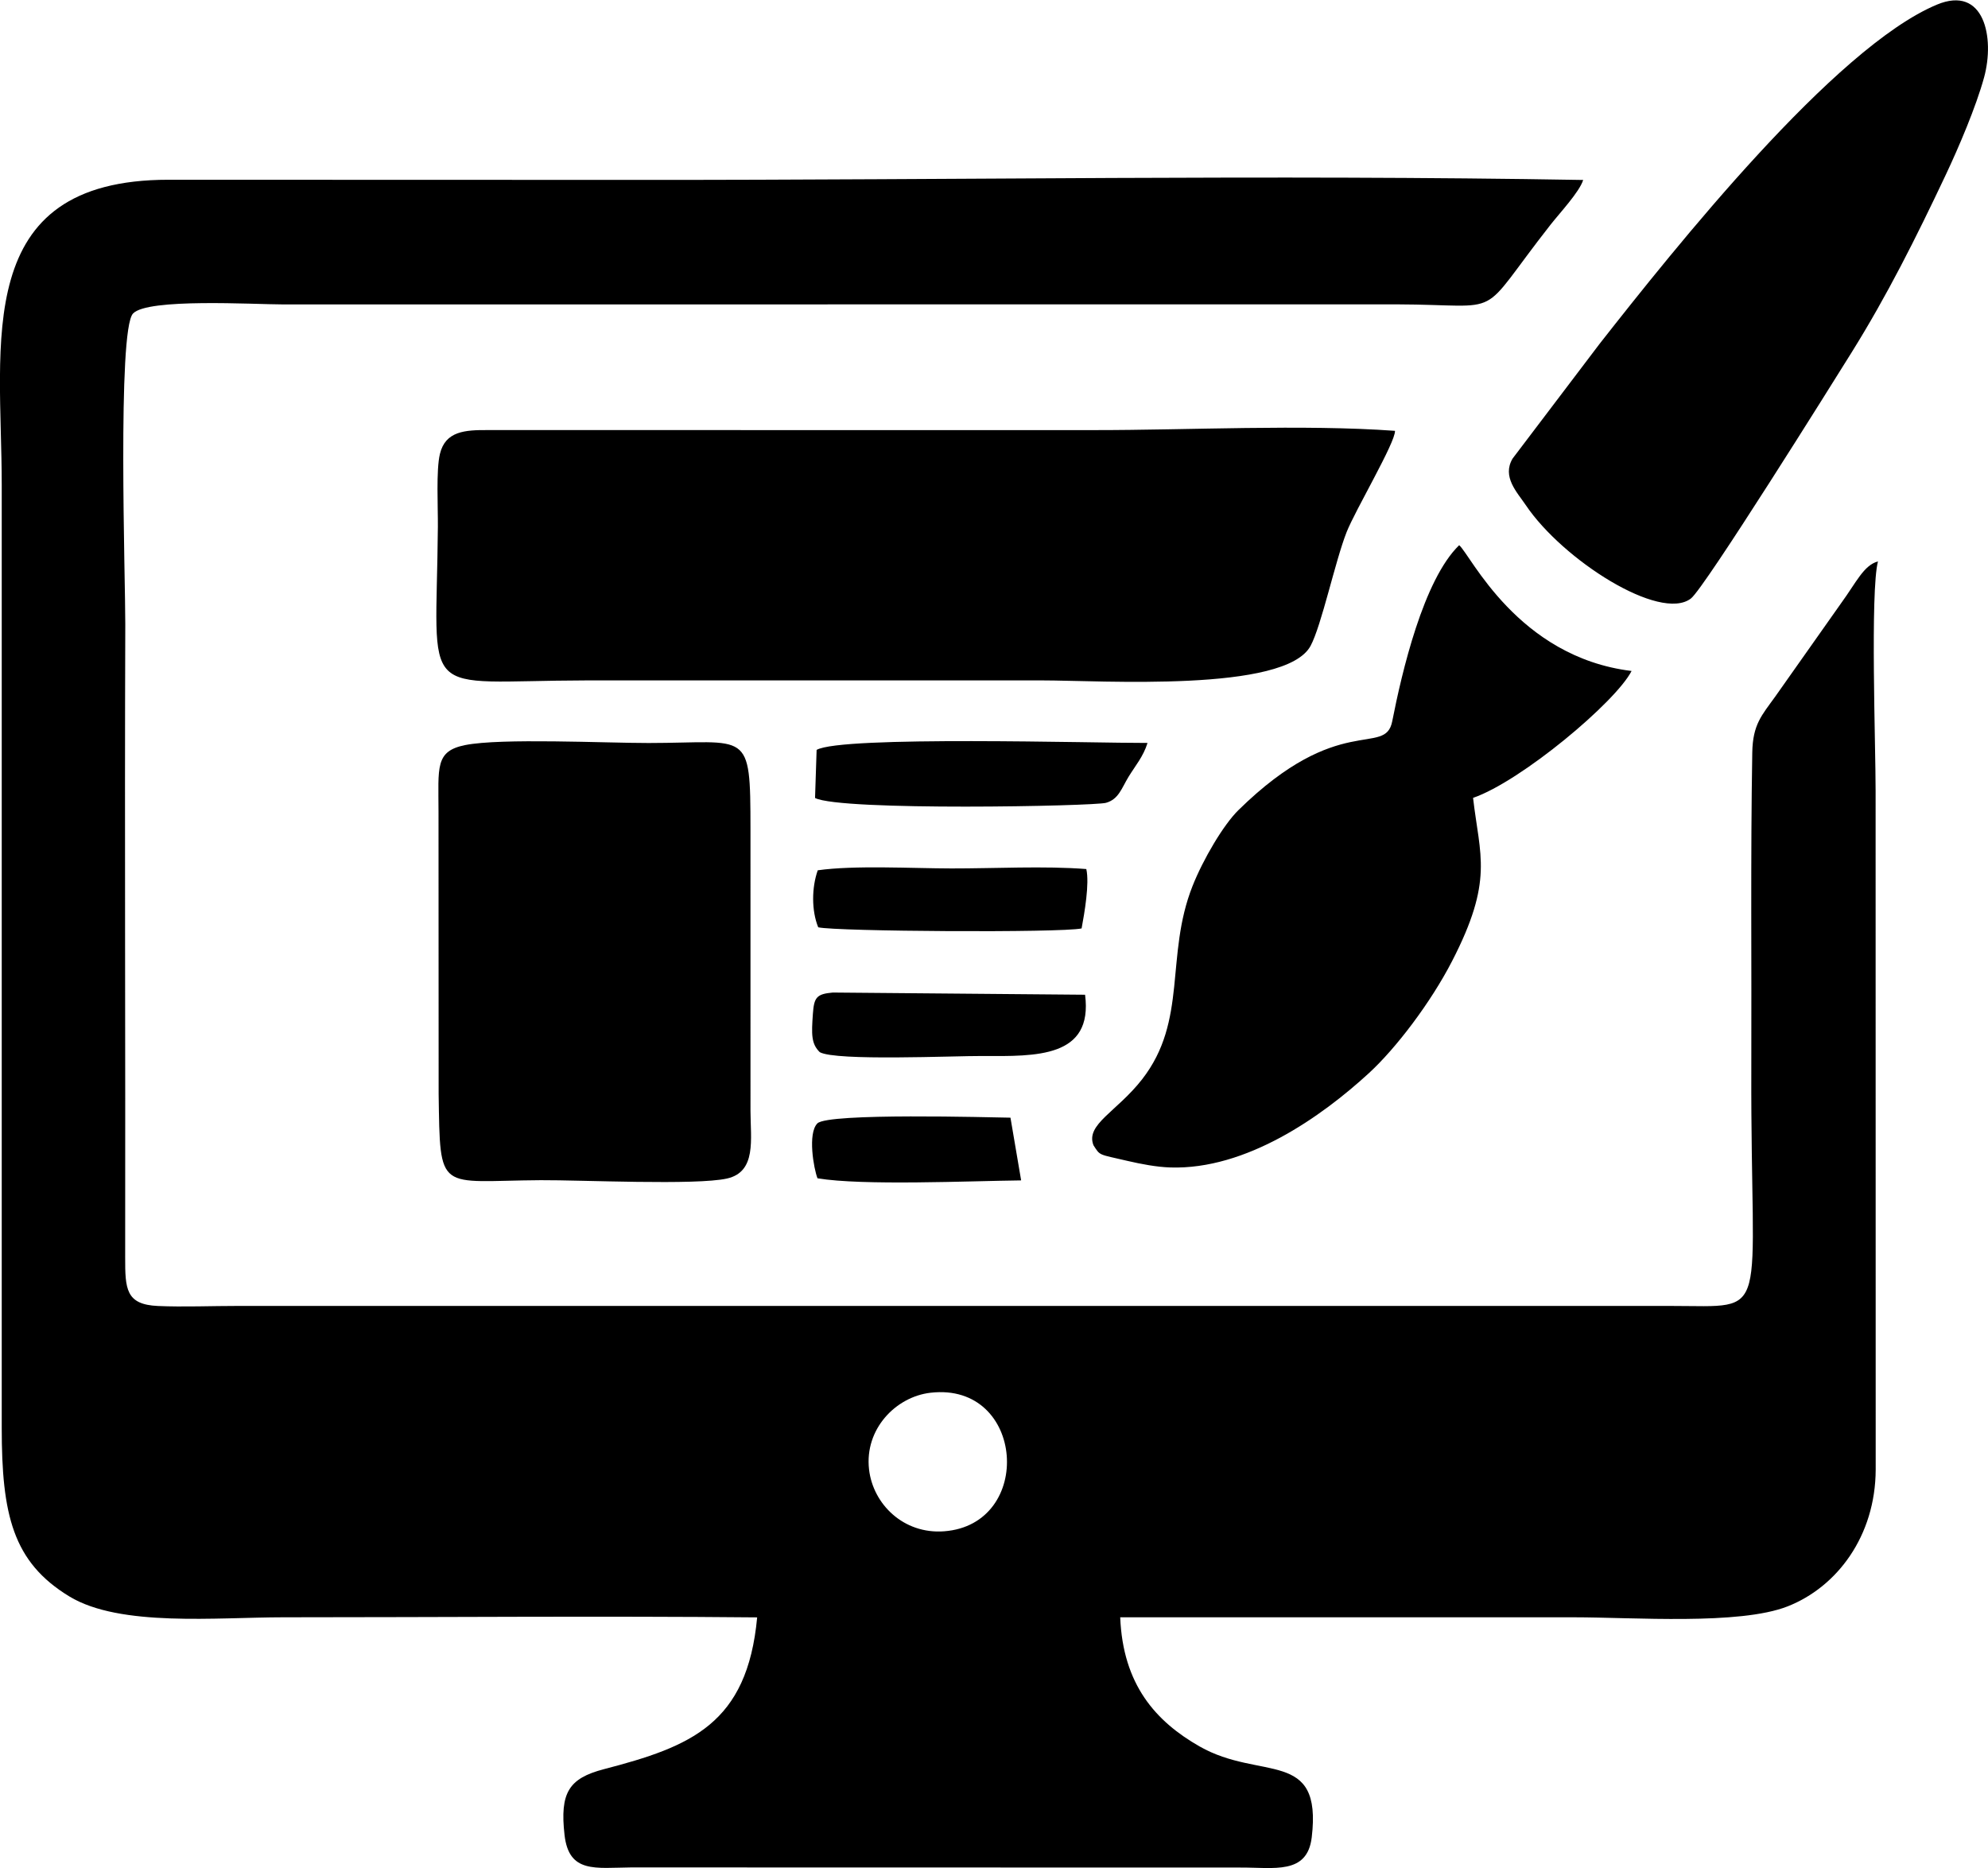 <?xml version="1.0" encoding="UTF-8"?> <!-- Creator: CorelDRAW 2018 (64-Bit) --> <svg xmlns="http://www.w3.org/2000/svg" xmlns:xlink="http://www.w3.org/1999/xlink" xml:space="preserve" width="1.744in" height="1.639in" version="1.1" style="shape-rendering:geometricPrecision; text-rendering:geometricPrecision; image-rendering:optimizeQuality; fill-rule:evenodd; clip-rule:evenodd" viewBox="0 0 1580.14 1484.47"> <defs> <style type="text/css"> <![CDATA[ .fil0 {fill:black} ]]> </style> </defs> <g id="Layer_x0020_1">  <path class="fil0" d="M690.75 1167.66c-3.7,-32.16 21.34,-57.81 48.88,-60.97 75.23,-8.64 82.65,104.81 10.72,110.13 -32.17,2.38 -56.41,-21.54 -59.6,-49.15zm-40.97 -231.41c35.75,5.98 120.48,2.14 161.86,1.67l-8.48 -49.85c-15.91,-0.23 -145.04,-3.94 -153.47,4.54 -7.9,7.95 -2.88,36.12 0.09,43.63zm1.8 -100.25c12.76,7.18 106.76,2.91 129.43,3.04 42.63,0.25 87.93,1.45 81.45,-48.69l-200.55 -1.74c-12.89,1.15 -14.87,3.92 -15.79,16.83 -1.16,16.32 -1.39,23.88 5.47,30.56zm-1.6 -144.55c-4.87,13.71 -5.01,32.1 0.37,45.3 14.31,3.36 193.1,4.46 209.35,0.9 2.28,-12.28 6.36,-35.68 3.74,-47.19 -33.13,-2.61 -73.4,-0.43 -107.32,-0.49 -31.3,-0.06 -77.13,-2.65 -106.14,1.48zm-0.9 -95.69l-1.25 38.22c20.44,10.48 221.58,6.54 231.25,3.84 10.07,-2.8 12.4,-11.59 17.89,-20.61 5.33,-8.76 11.69,-15.98 15.13,-26.98 -41.39,0.17 -243.36,-5.86 -263.02,5.53zm890.39 -592.32c-81.36,34.02 -208.64,193.89 -267.95,269.44l-69.25 91.32c-8.59,14.54 3.61,26.79 10.53,37.07 29.29,43.48 106.69,92.93 131.2,74.16 10.81,-8.28 112.5,-171.15 127.84,-195.75 27.96,-44.87 50.89,-90.51 74.72,-140.98 10.26,-21.72 24.11,-54.18 30.48,-77.5 8.6,-31.48 0.18,-73.55 -37.58,-57.76zm-670.33 906.55c5.51,8.52 3.6,6.96 26.98,12.42 10.73,2.5 23.11,4.88 34.1,5.23 60.35,1.92 120.07,-40.26 157.9,-75.02 21.4,-19.66 48.95,-55.84 65.97,-88.83 33.31,-64.54 22.09,-83.66 16.76,-129.9 38.16,-13.16 113.42,-76.21 125.99,-100.86 -90.61,-11.07 -127.96,-92.4 -137.03,-99.97 -28.43,27.52 -45.57,101.07 -53.22,140 -5.62,28.59 -42.14,-8.16 -122.32,70.65 -11.86,11.66 -27.99,39.02 -36.41,60.29 -21.99,55.6 -3.52,106.64 -40.06,153.57 -20.11,25.81 -45.14,35.86 -38.66,52.42zm-499.37 -318.07c-24.13,4.8 -21.24,17.66 -21.22,53.15l0.1 223.97c1.2,80.01 -0.78,69.21 81.19,68.71 31.58,-0.19 123.51,4.2 148.02,-1.32 23.58,-5.31 18.72,-31.19 18.66,-53.56l-0.01 -223.97c-0.06,-80.46 -1.08,-68.66 -80.95,-68.62 -34.98,0.02 -117.16,-4.05 -145.79,1.64zm739.03 -249.76c-72.78,-5.28 -164.44,-0.52 -239.32,-0.58l-481.23 -0.02c-18.75,-0.16 -34.2,0.83 -38.58,18.95 -3.1,12.85 -1.49,42.23 -1.63,57.83 -1.18,140.76 -17.55,122.45 117.74,122.19l362.22 -0.01c47.15,-0.02 193.63,9.8 213.69,-27.43 8.67,-16.09 19.54,-67.26 28.59,-90.28 6.97,-17.72 38.98,-71.55 38.51,-80.65zm-506.98 943.09c-7.88,84.76 -52.62,102.64 -121.78,120.63 -28,7.29 -35.1,18.78 -31.33,52.22 3.46,30.77 24.53,26.13 52.99,25.87l483.91 0.1c27.01,-0.17 53.43,5.92 57.01,-23.99 8.49,-71.08 -40.58,-44.58 -89.14,-72.27 -34.94,-19.92 -60.94,-49.15 -63.09,-102.64 120.22,0 240.44,0 360.66,0 47.16,0 131.41,6.36 169.74,-8.65 39.42,-15.43 69.9,-56 70.09,-108.76l-0.07 -539.3c0.07,-34.35 -4.34,-158.78 1.88,-182.51 -11.27,2.97 -17.37,16.85 -29.05,32.86l-52.63 74.6c-10.66,14.85 -17.86,22.06 -18.23,44.51 -1.41,83.76 -0.47,167.91 -0.76,251.74 -0.68,201.77 17.24,188.01 -63.55,188.04l-1139.2 -0.01c-20.56,-0.02 -43.54,0.95 -63.76,0.05 -25.54,-1.14 -26.05,-13.54 -26.01,-38.74 0.26,-167.74 -0.49,-335.54 0.09,-503.27 0.11,-34.14 -6.42,-233.37 6.13,-246.79 11.58,-12.39 95.92,-7.26 119.49,-7.25l884.86 -0.06c89.09,0.27 62.02,13.59 122.29,-63.2 7.65,-9.75 23,-26.08 26.02,-35.66 -248.02,-4.33 -499.89,0.1 -748.37,-0.06 -125.37,-0.08 -250.73,-0.08 -376.1,-0.11 -157.24,-0.03 -132.53,130.05 -132.53,242.55 0,249.77 0.02,499.55 0,749.32 -0.01,69.23 8.84,106.83 53.76,134.13 40.26,24.47 117.1,16.57 170.06,16.57 125.39,0 251.27,-1.11 376.59,0.07z"></path> </g> </svg> 